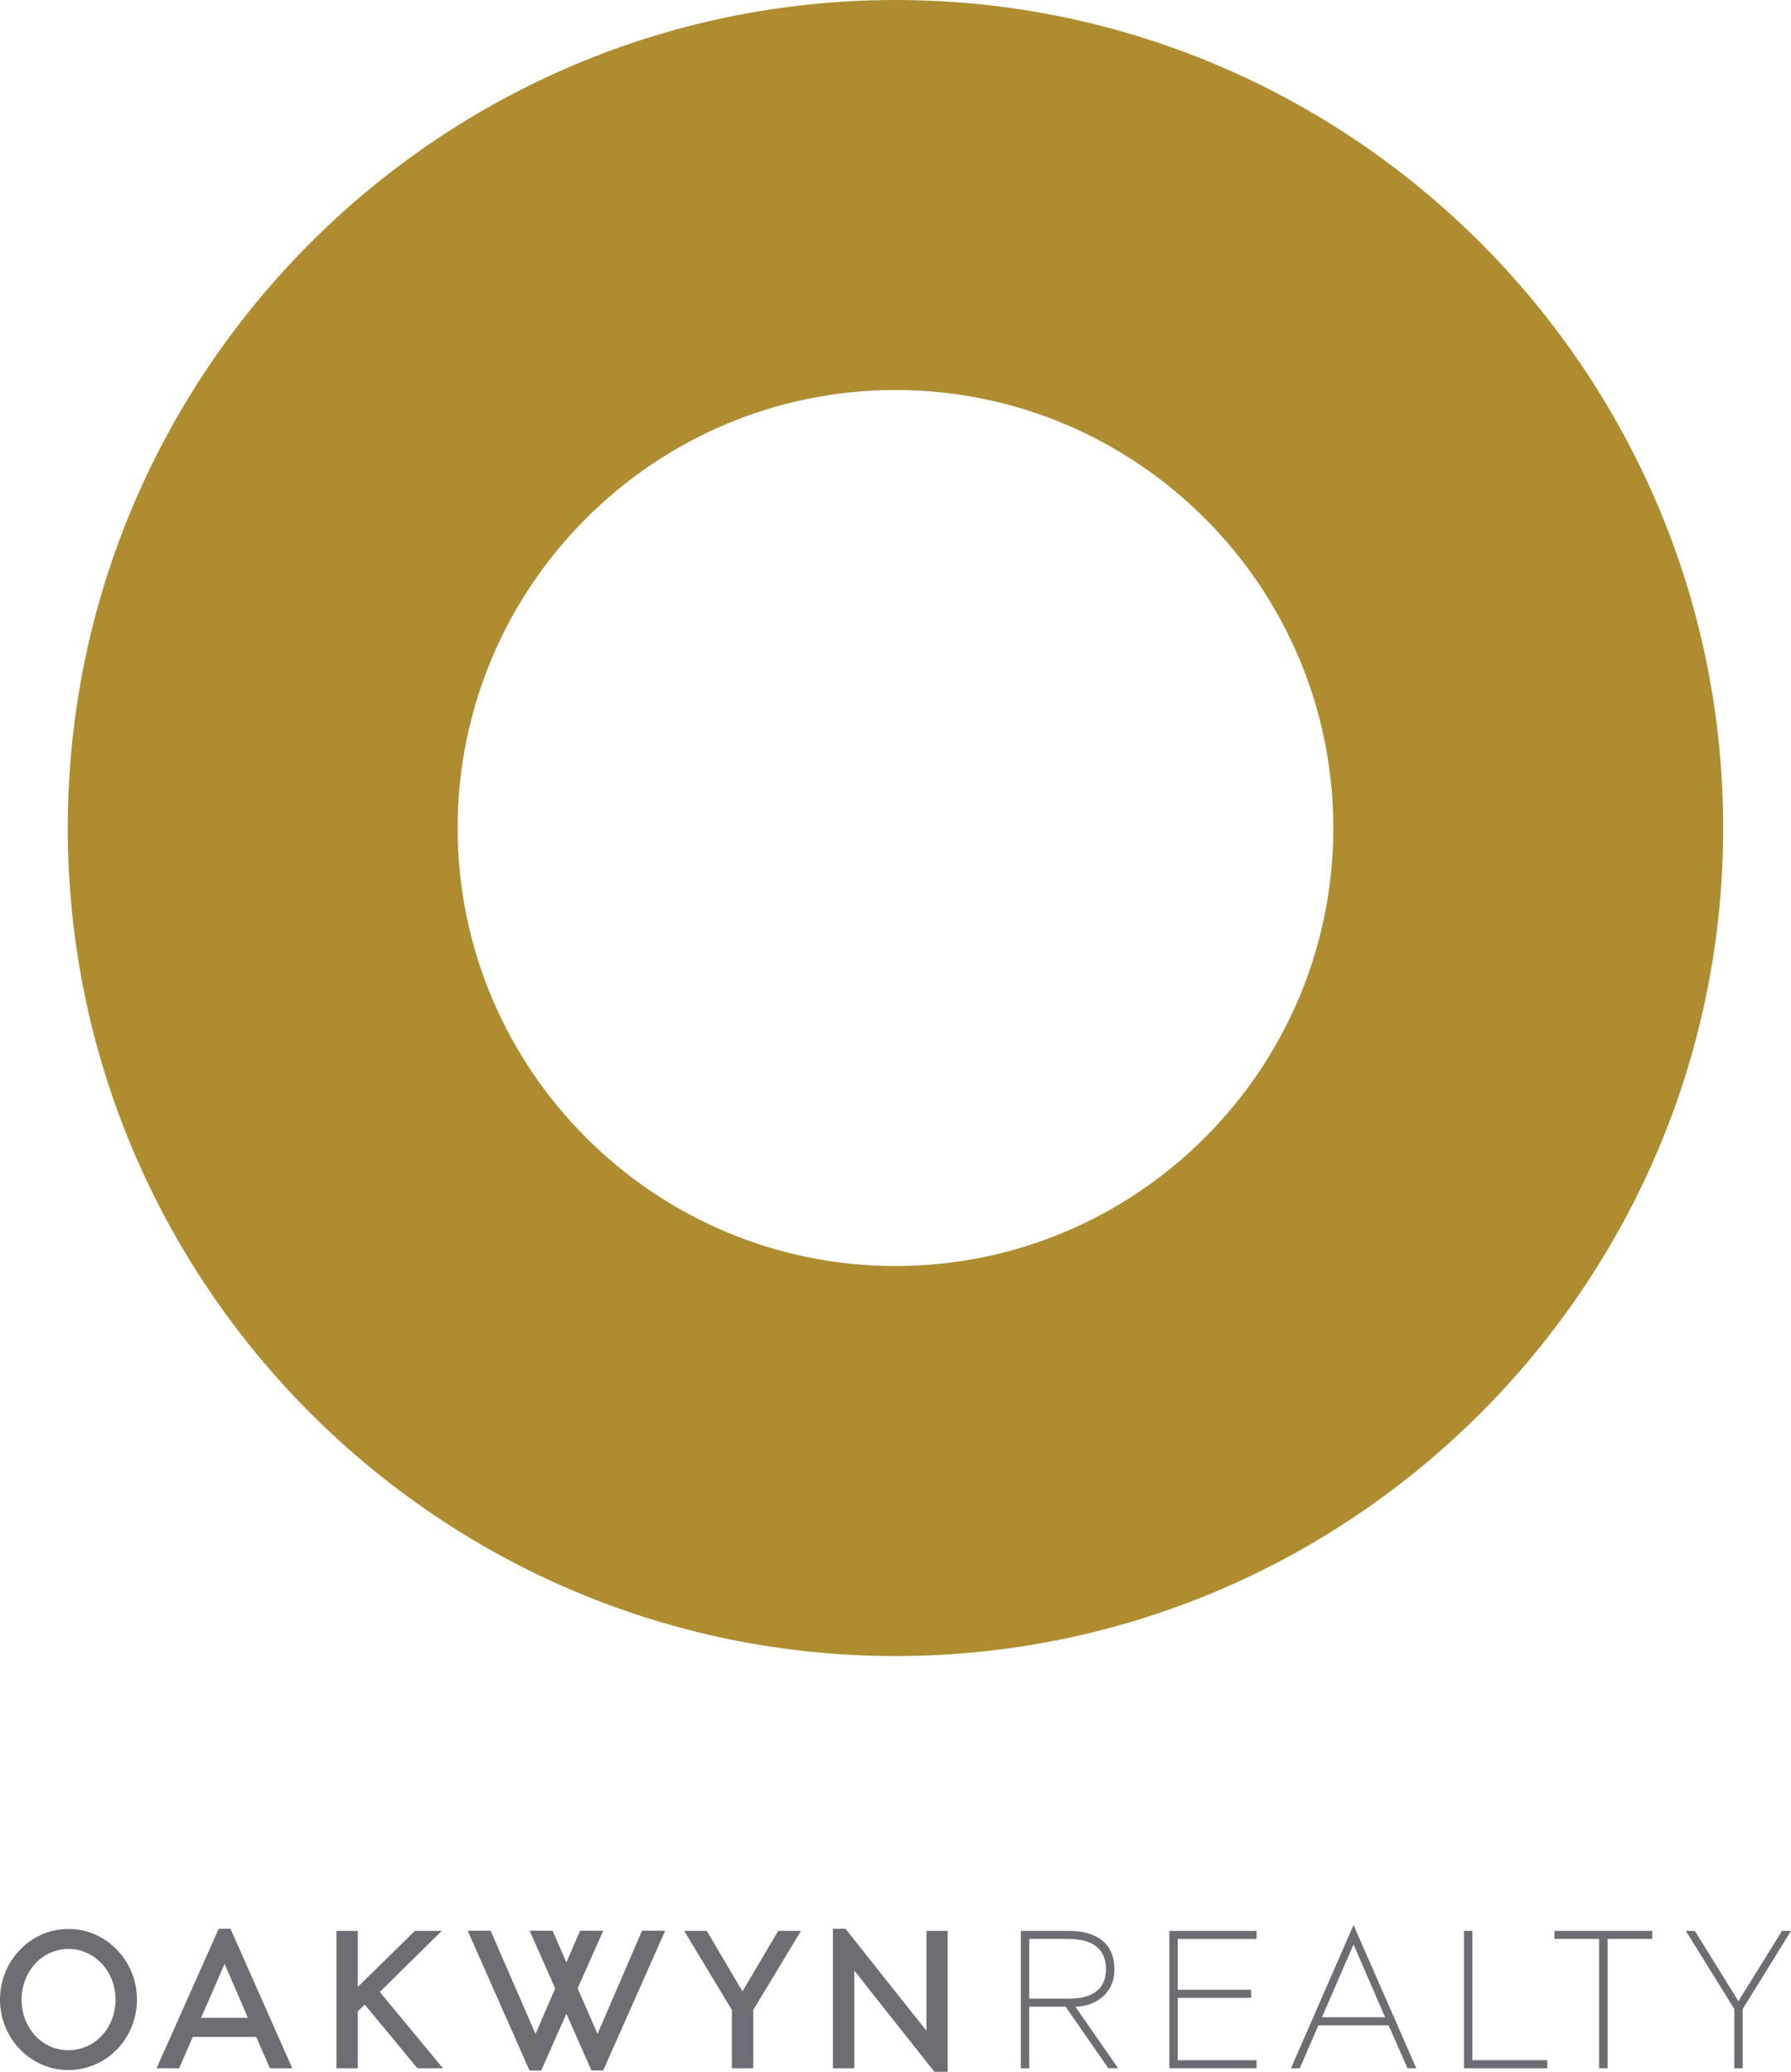 <?xml version="1.0" encoding="UTF-8"?><svg id="Layer_1" xmlns="http://www.w3.org/2000/svg" xmlns:xlink="http://www.w3.org/1999/xlink" viewBox="0 0 612 707.65"><defs><style>.cls-1{fill:none;}.cls-2{fill:#af8c2f;}.cls-3{fill:#6e6d73;}.cls-4{clip-path:url(#clippath-1);}.cls-5{clip-path:url(#clippath);}</style><clipPath id="clippath"><rect class="cls-1" x="0" y="0" width="611.999" height="707.649"/></clipPath><clipPath id="clippath-1"><rect class="cls-1" x="0" y="0" width="611.999" height="707.649"/></clipPath></defs><g class="cls-5"><path class="cls-3" d="M382.073,706.445l-14.611-21.046c6.231,0,13.349-4.026,13.349-12.663,0-9.788-7.118-13.211-15.498-13.211h-16.48v46.92h2.877v-21.046h12.401l14.617,21.046h3.346ZM365.45,682.652h-13.74v-20.379h13.603c6.972,0,12.605,2.679,12.605,10.318,0,7.716-5.829,10.061-12.467,10.061M319.271,707.65h4.555v-48.124h-7.245v34.119l-27.677-34.855h-4.291v47.656h7.311v-33.383l27.346,34.588ZM257.398,686.543l16.292-27.018h-7.777l-12.202,20.644-12.202-20.644h-7.708l16.292,27.018v19.903h7.306v-19.903ZM206.124,707.187l21.181-47.73h-7.917l-15.209,35.263-6.782-15.588,8.727-19.675h-7.912l-4.669,10.834-4.717-10.834h-7.843l8.722,19.715-6.707,15.548-15.344-35.263h-7.843l21.112,47.73h4.021l8.592-19.37,8.563,19.37h4.026ZM151.353,706.445l-21.575-26.073,21.176-20.847h-9.185l-19.5,19.108v-19.108h-7.306v46.92h7.306v-19.508l2.406-2.21,17.965,21.718h8.714ZM92.228,706.445h7.647l-21.112-47.656h-4.029l-21.242,47.656h7.705l4.696-10.725h21.649l4.685,10.725ZM84.727,689.216h-16.019l8.041-18.426,7.978,18.426ZM46.793,682.985c0-13.277-10.471-24.135-23.399-24.135s-23.394,10.858-23.394,24.135,10.455,24.066,23.394,24.066,23.399-10.728,23.399-24.066M39.479,682.985c0,9.788-7.168,17.298-16.086,17.298s-16.019-7.509-16.019-17.298c0-9.651,7.099-17.298,16.019-17.298s16.086,7.647,16.086,17.298"/></g><polygon class="cls-3" points="399.575 659.525 399.575 706.445 429.396 706.445 429.396 703.69 402.453 703.69 402.453 682.387 427.519 682.387 427.519 679.632 402.453 679.632 402.453 662.273 429.396 662.273 429.396 659.525 399.575 659.525"/><path class="cls-3" d="M500.254,659.527v46.92h28.487v-2.755h-25.612v-44.165h-2.875ZM531.155,659.527v2.745h15.284v44.175h2.885v-44.175h15.278v-2.745h-33.447ZM462.514,664.148l10.789,24.871h-21.575l10.786-24.871ZM441.129,706.447h3.02l6.369-14.68h23.989l6.443,14.68h3.012l-21.448-48.934-21.385,48.934Z"/><polygon class="cls-3" points="608.919 659.525 594.027 683.523 579.144 659.525 576.062 659.525 592.627 686.196 592.627 706.445 595.504 706.445 595.504 686.196 612 659.525 608.919 659.525"/><g class="cls-4"><path class="cls-2" d="M305.993,565.645c-155.956,0-282.828-126.872-282.828-282.828S150.037,0,305.993,0s282.833,126.869,282.833,282.817-126.877,282.828-282.833,282.828M305.993,133.214c-82.493,0-149.612,67.111-149.612,149.604s67.119,149.614,149.612,149.614,149.612-67.119,149.612-149.614-67.119-149.604-149.612-149.604"/></g></svg>